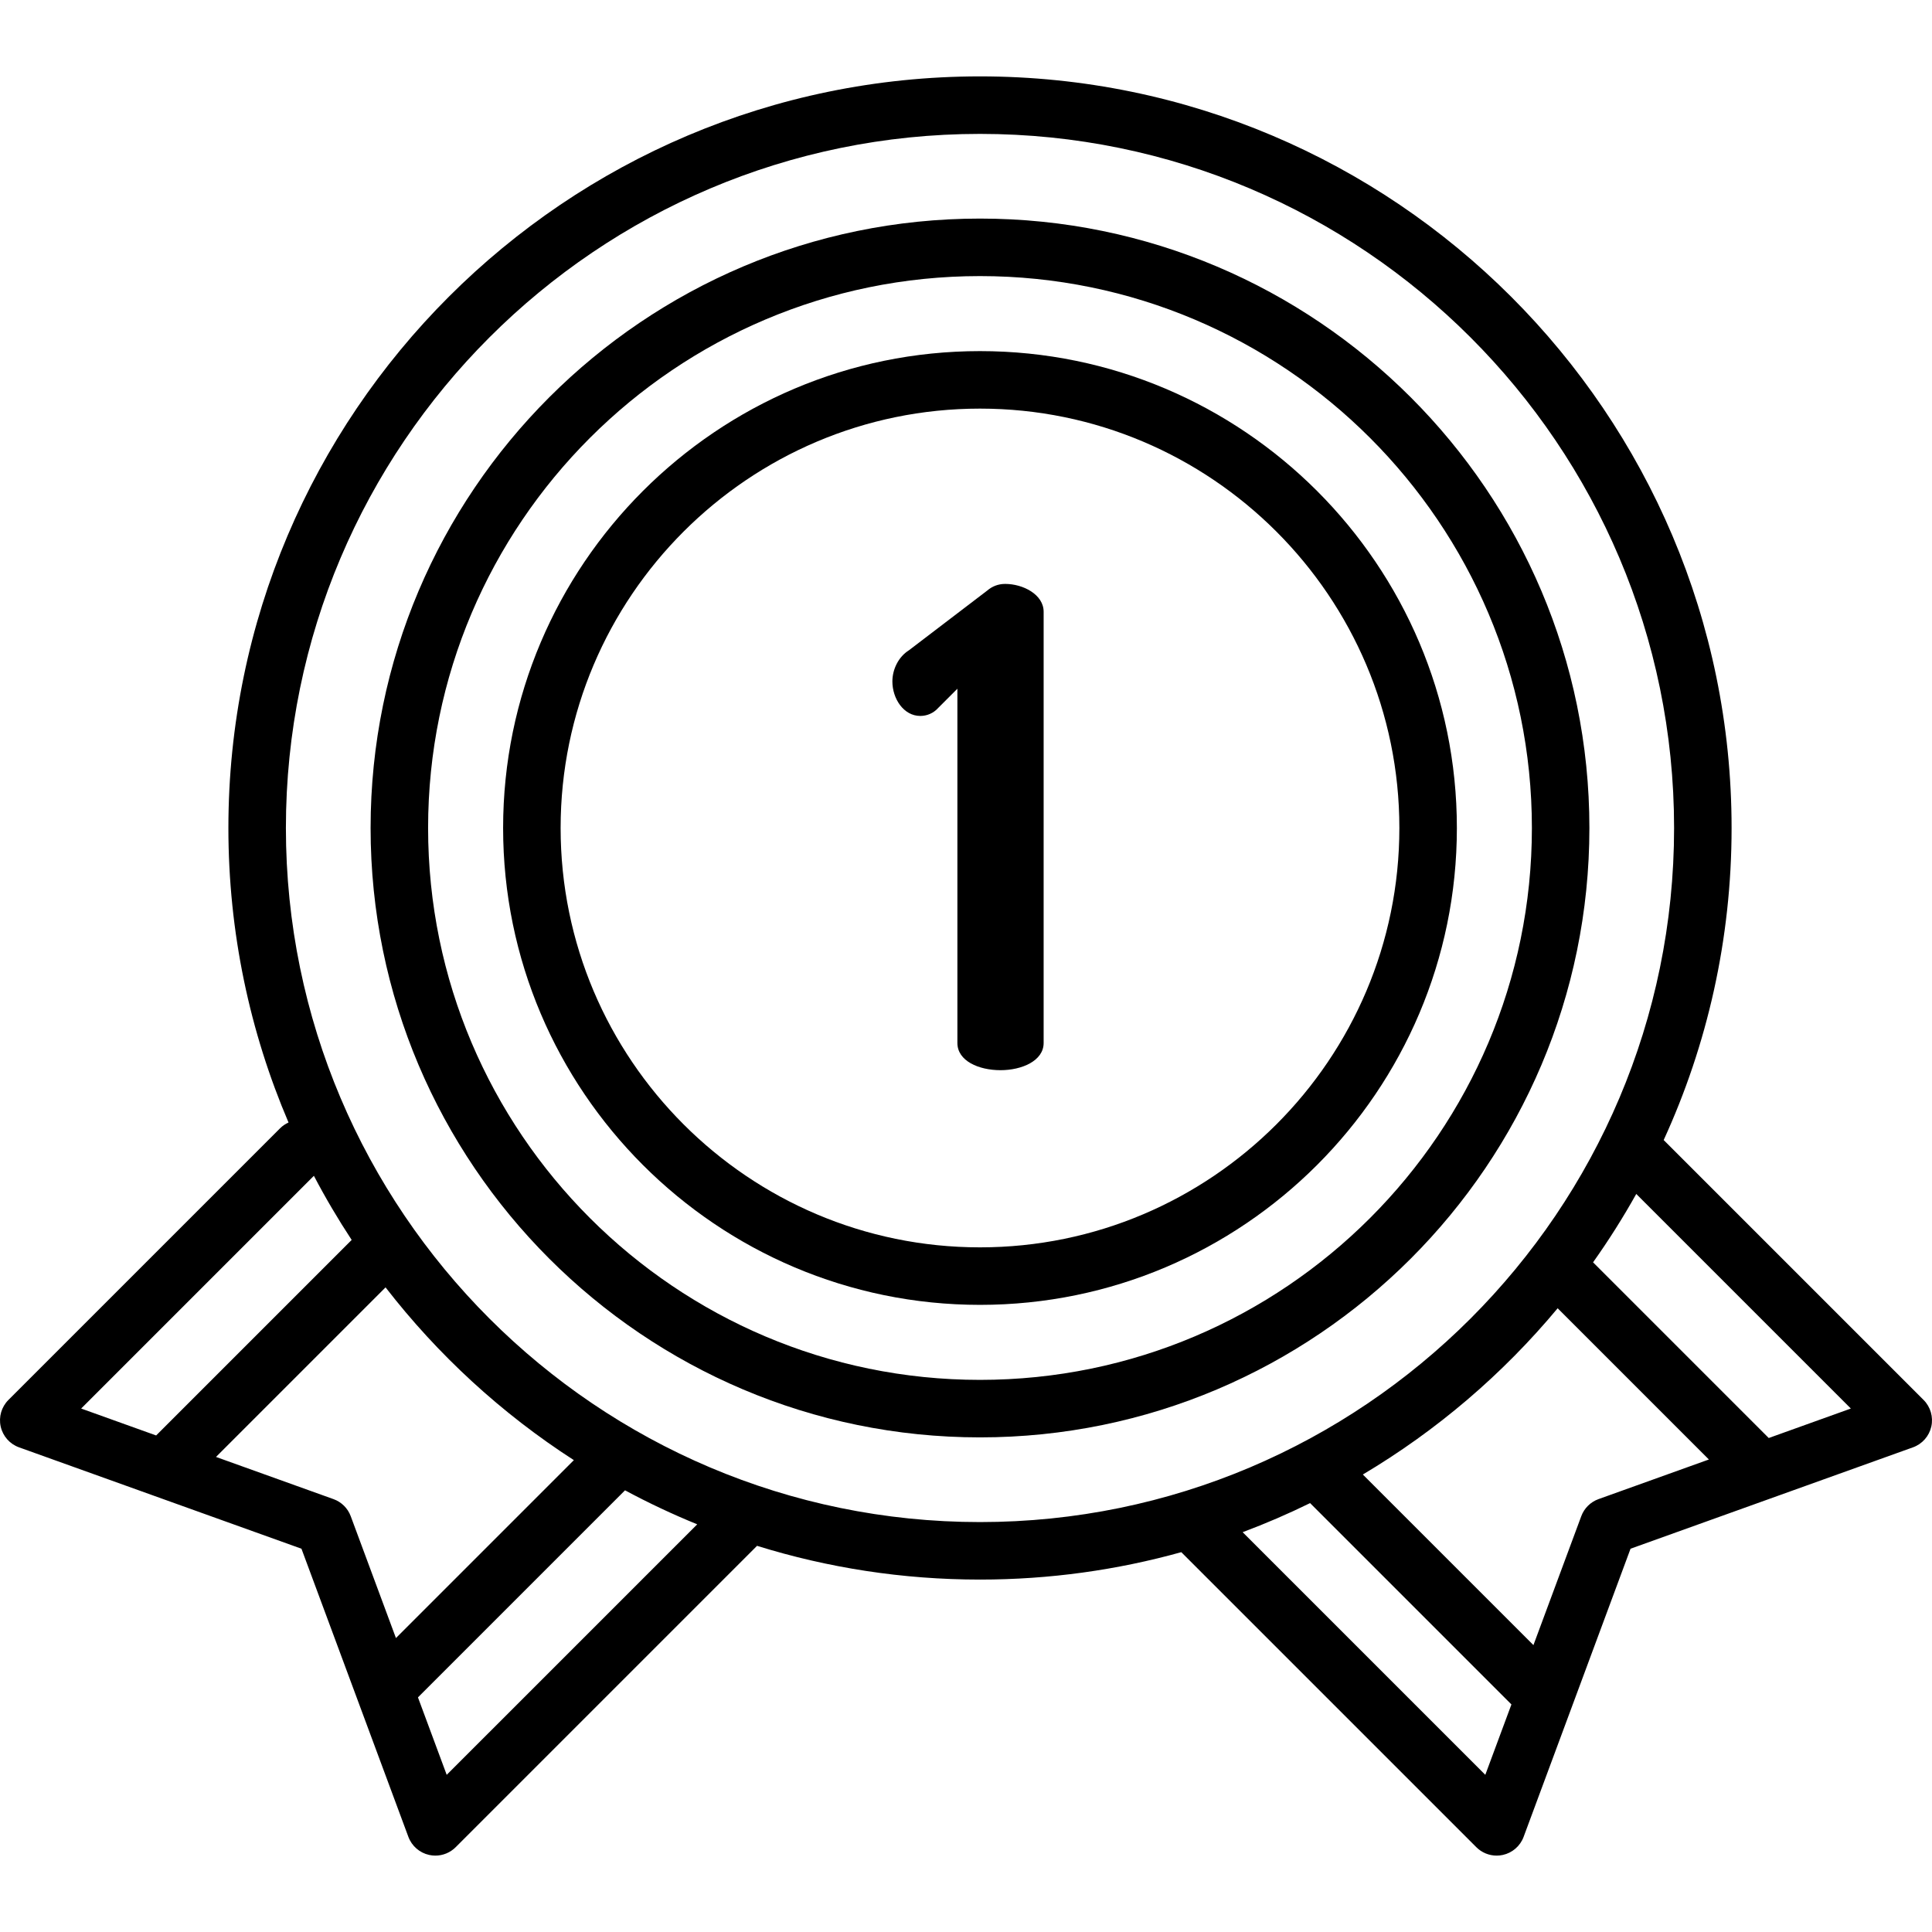 <?xml version="1.0" encoding="iso-8859-1"?>
<!-- Generator: Adobe Illustrator 19.0.0, SVG Export Plug-In . SVG Version: 6.00 Build 0)  -->
<svg version="1.1" id="Layer_1" xmlns="http://www.w3.org/2000/svg" xmlns:xlink="http://www.w3.org/1999/xlink" x="0px" y="0px"
	 viewBox="0 0 512.001 512.001" style="enable-background:new 0 0 512.001 512.001;" xml:space="preserve">
<g>
	<g>
		<path d="M259.709,93.047c-69.686,0-126.379,56.693-126.379,126.378s56.693,126.378,126.379,126.378
			c69.685,0,126.378-56.693,126.378-126.378S329.394,93.047,259.709,93.047z M259.709,330.562
			c-61.281,0-111.139-49.857-111.139-111.138s49.857-111.138,111.139-111.138s111.138,49.857,111.138,111.138
			S320.991,330.562,259.709,330.562z"/>
	</g>
</g>
<g>
	<g>
		<path d="M259.709,57.926c-89.05,0-161.498,72.448-161.498,161.498s72.448,161.498,161.498,161.498s161.498-72.448,161.498-161.498
			S348.76,57.926,259.709,57.926z M259.709,365.683c-80.647,0-146.259-65.612-146.259-146.259S179.062,73.166,259.709,73.166
			s146.259,65.612,146.259,146.259S340.356,365.683,259.709,365.683z"/>
	</g>
</g>
<g>
	<g>
		<path d="M509.769,371.001l-68.877-68.877c11.55-25.203,17.998-53.211,17.998-82.699c0-109.829-89.352-199.181-199.181-199.181
			c-109.83,0-199.182,89.352-199.182,199.181c0,27.687,5.684,54.07,15.938,78.051c-0.819,0.369-1.588,0.881-2.261,1.553
			L2.231,371.001c-1.845,1.845-2.617,4.507-2.047,7.054c0.571,2.546,2.404,4.624,4.86,5.506l74.846,26.867l28.336,76.362
			c0.903,2.433,2.983,4.24,5.518,4.793c0.541,0.118,1.085,0.176,1.627,0.176c1.999,0,3.944-0.787,5.389-2.232l79.866-79.866
			c18.676,5.812,38.52,8.946,59.084,8.946c18.472,0,36.361-2.538,53.346-7.265l78.186,78.185c1.445,1.445,3.389,2.232,5.389,2.232
			c0.541,0,1.086-0.058,1.627-0.176c2.535-0.554,4.615-2.36,5.518-4.793l28.336-76.362l74.846-26.867
			c2.457-0.882,4.29-2.96,4.86-5.506C512.386,375.508,511.614,372.846,509.769,371.001z M21.508,373.279l61.676-61.676
			c3.062,5.841,6.406,11.51,10.013,16.992L41.38,380.412L21.508,373.279z M104.931,434.104l-11.986-32.301
			c-0.781-2.107-2.454-3.761-4.569-4.521L57.24,386.104l44.937-44.937c13.897,17.941,30.778,33.458,49.903,45.787L104.931,434.104z
			 M118.382,470.351l-7.617-20.527l54.874-54.874c6.189,3.33,12.576,6.338,19.134,9.011L118.382,470.351z M259.709,403.366
			c-101.426,0-183.943-82.516-183.943-183.942S158.283,35.483,259.709,35.483s183.942,82.516,183.942,183.942
			S361.135,403.366,259.709,403.366z M393.619,470.351l-64.304-64.304c6.105-2.284,12.068-4.861,17.873-7.71l53.356,53.356
			L393.619,470.351z M423.625,397.281c-2.115,0.76-3.788,2.414-4.569,4.521l-12.68,34.17l-45.209-45.209
			c19.627-11.667,37.092-26.603,51.63-44.06l40.078,40.079L423.625,397.281z M468.736,381.089l-46.558-46.559
			c4.132-5.815,7.948-11.866,11.448-18.118l56.867,56.866L468.736,381.089z"/>
	</g>
</g>
<g>
	<g>
		<path d="M266.381,154.744c-1.934,0-3.517,0.702-4.748,1.757l-20.747,15.823c-2.813,1.759-4.395,5.099-4.395,8.263
			c0,4.571,2.99,9.143,7.386,9.143c1.23,0,2.813-0.352,4.218-1.583l5.626-5.626v93.881c0,4.748,5.625,7.208,11.429,7.208
			c5.625,0,11.426-2.461,11.426-7.208V162.126C276.577,157.556,271.129,154.744,266.381,154.744z"/>
	</g>
</g>
<g>
</g>
<g>
</g>
<g>
</g>
<g>
</g>
<g>
</g>
<g>
</g>
<g>
</g>
<g>
</g>
<g>
</g>
<g>
</g>
<g>
</g>
<g>
</g>
<g>
</g>
<g>
</g>
<g>
</g>
</svg>
